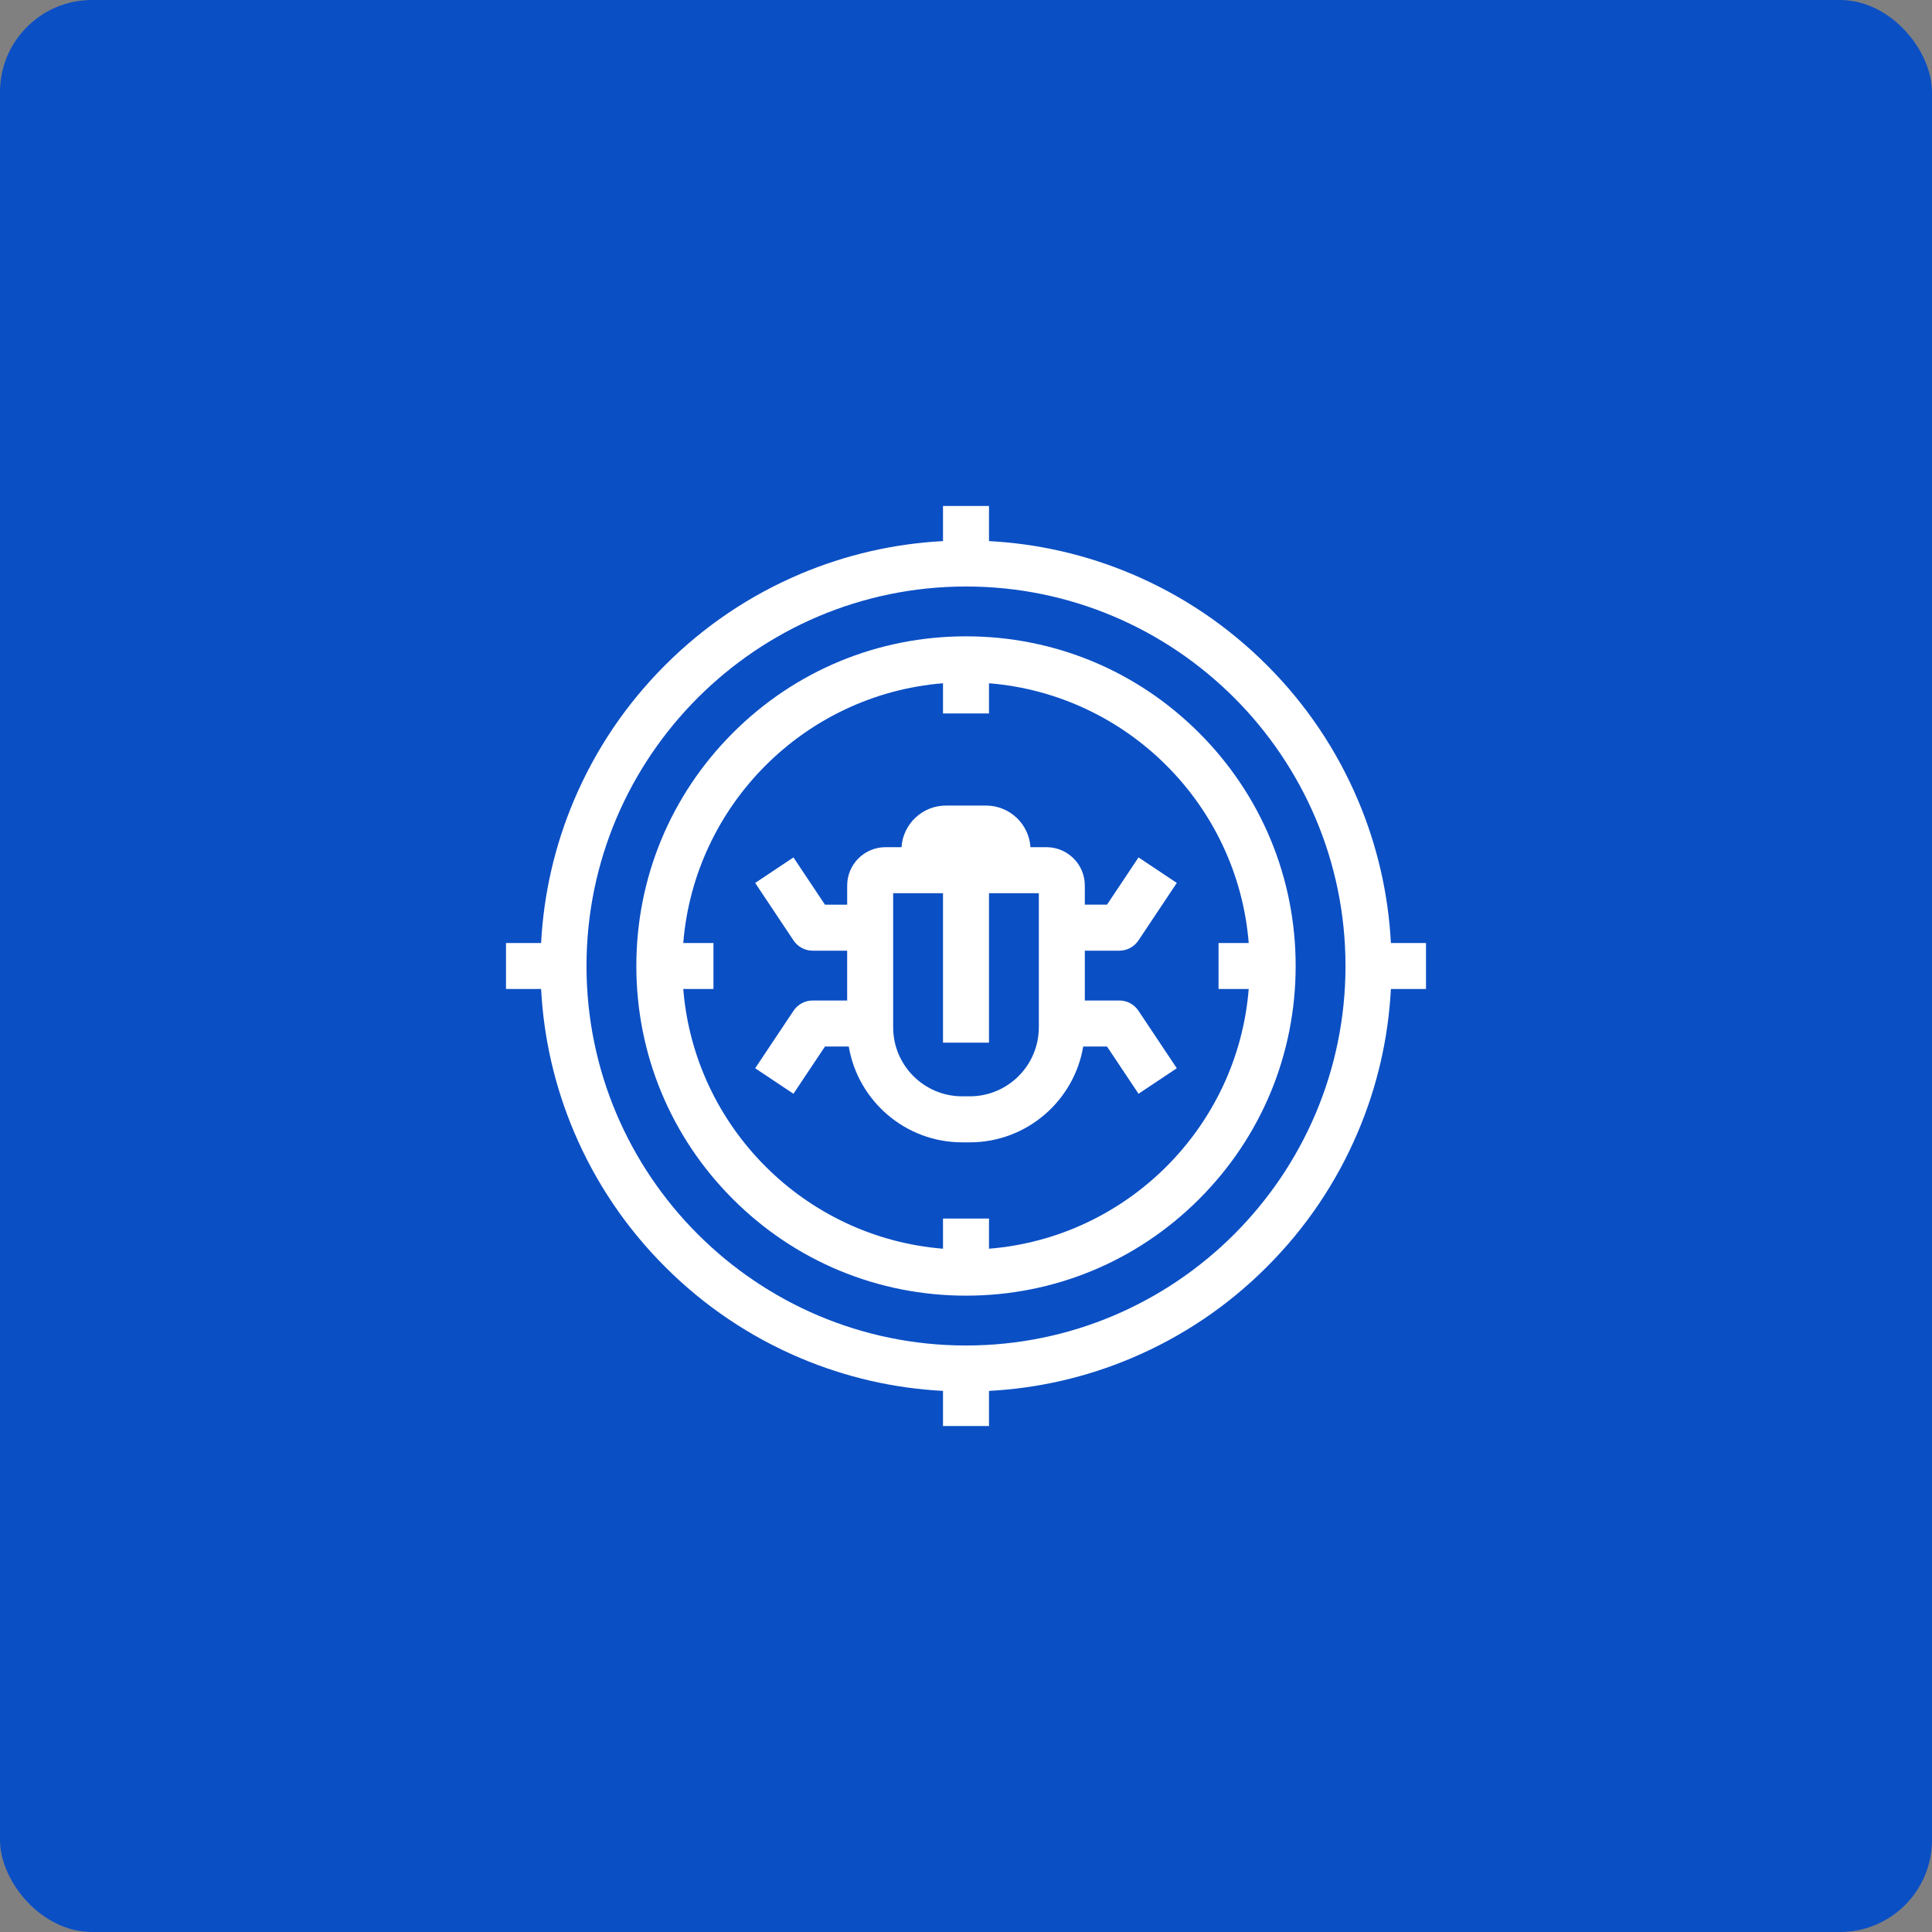 <svg width="84" height="84" viewBox="0 0 84 84" fill="none" xmlns="http://www.w3.org/2000/svg">
<rect x="0" y="0" width="84" height="84" fill="#808080" stroke="none"/>
<rect width="84" height="84" rx="4" fill="#0B4FC4"/>
<g clip-path="url(#clip0_53_831)">
<path d="M48.666 41.334C49.001 41.334 49.313 41.166 49.498 40.888L51.165 38.388L49.501 37.279L48.131 39.333H47.166V38.5C47.166 37.581 46.419 36.834 45.499 36.834H44.803C44.737 35.825 43.897 35.025 42.871 35.025H41.127C40.102 35.025 39.262 35.825 39.196 36.834H38.5C37.581 36.834 36.834 37.581 36.834 38.5V39.334H35.868L34.498 37.279L32.834 38.389L34.501 40.889C34.687 41.166 34.998 41.334 35.333 41.334H36.833V43.5H35.333C34.998 43.5 34.687 43.667 34.501 43.946L32.834 46.446L34.498 47.555L35.868 45.501H36.903C37.301 47.862 39.36 49.667 41.833 49.667H42.166C44.639 49.667 46.699 47.862 47.096 45.501H48.131L49.501 47.555L51.165 46.446L49.498 43.946C49.313 43.667 49.001 43.5 48.666 43.5H47.166V41.334H48.666ZM45.166 44.666C45.166 46.321 43.821 47.666 42.166 47.666H41.833C40.179 47.666 38.833 46.321 38.833 44.666V38.834H40.191H41V45.334H43V38.834H43.809H45.167V44.666H45.166Z" fill="white"/>
<path d="M42 27.666C38.172 27.666 34.572 29.157 31.865 31.864C29.157 34.572 27.667 38.171 27.667 41.999C27.667 45.828 29.158 49.428 31.865 52.135C34.572 54.842 38.172 56.333 42 56.333C45.828 56.333 49.428 54.842 52.135 52.135C54.843 49.428 56.333 45.828 56.333 41.999C56.333 38.171 54.842 34.572 52.135 31.864C49.428 29.157 45.828 27.666 42 27.666ZM43 54.292V52.98H41V54.292C34.995 53.809 30.192 49.005 29.707 43H31.02V41H29.707C30.192 34.995 34.995 30.192 41 29.707V31.02H43V29.707C49.005 30.192 53.809 34.995 54.292 41H52.98V43H54.292C53.809 49.005 49.005 53.809 43 54.292Z" fill="white"/>
<path d="M62 41H60.474C60.36 38.856 59.882 36.774 59.046 34.798C58.114 32.596 56.781 30.617 55.081 28.919C53.383 27.22 51.404 25.886 49.202 24.954C47.226 24.119 45.144 23.64 43 23.526V22H41V23.526C38.856 23.64 36.774 24.119 34.798 24.954C32.596 25.886 30.617 27.22 28.919 28.919C27.22 30.617 25.886 32.596 24.954 34.798C24.119 36.774 23.64 38.856 23.526 41H22V43H23.526C23.64 45.144 24.119 47.226 24.954 49.202C25.886 51.404 27.22 53.383 28.919 55.081C30.617 56.78 32.596 58.114 34.798 59.046C36.774 59.882 38.856 60.36 41 60.474V62H43V60.474C45.144 60.36 47.226 59.882 49.202 59.046C51.404 58.114 53.383 56.781 55.081 55.081C56.78 53.383 58.114 51.404 59.046 49.202C59.882 47.226 60.36 45.144 60.474 43H62V41ZM42 58.5C32.902 58.5 25.5 51.098 25.5 42C25.5 32.902 32.902 25.5 42 25.5C51.098 25.5 58.5 32.902 58.5 42C58.5 51.098 51.098 58.5 42 58.5Z" fill="white"/>
</g>
<defs>
<clipPath id="clip0_53_831">
<rect width="40" height="40" fill="white" transform="translate(22 22)"/>
</clipPath>
</defs>
</svg>
